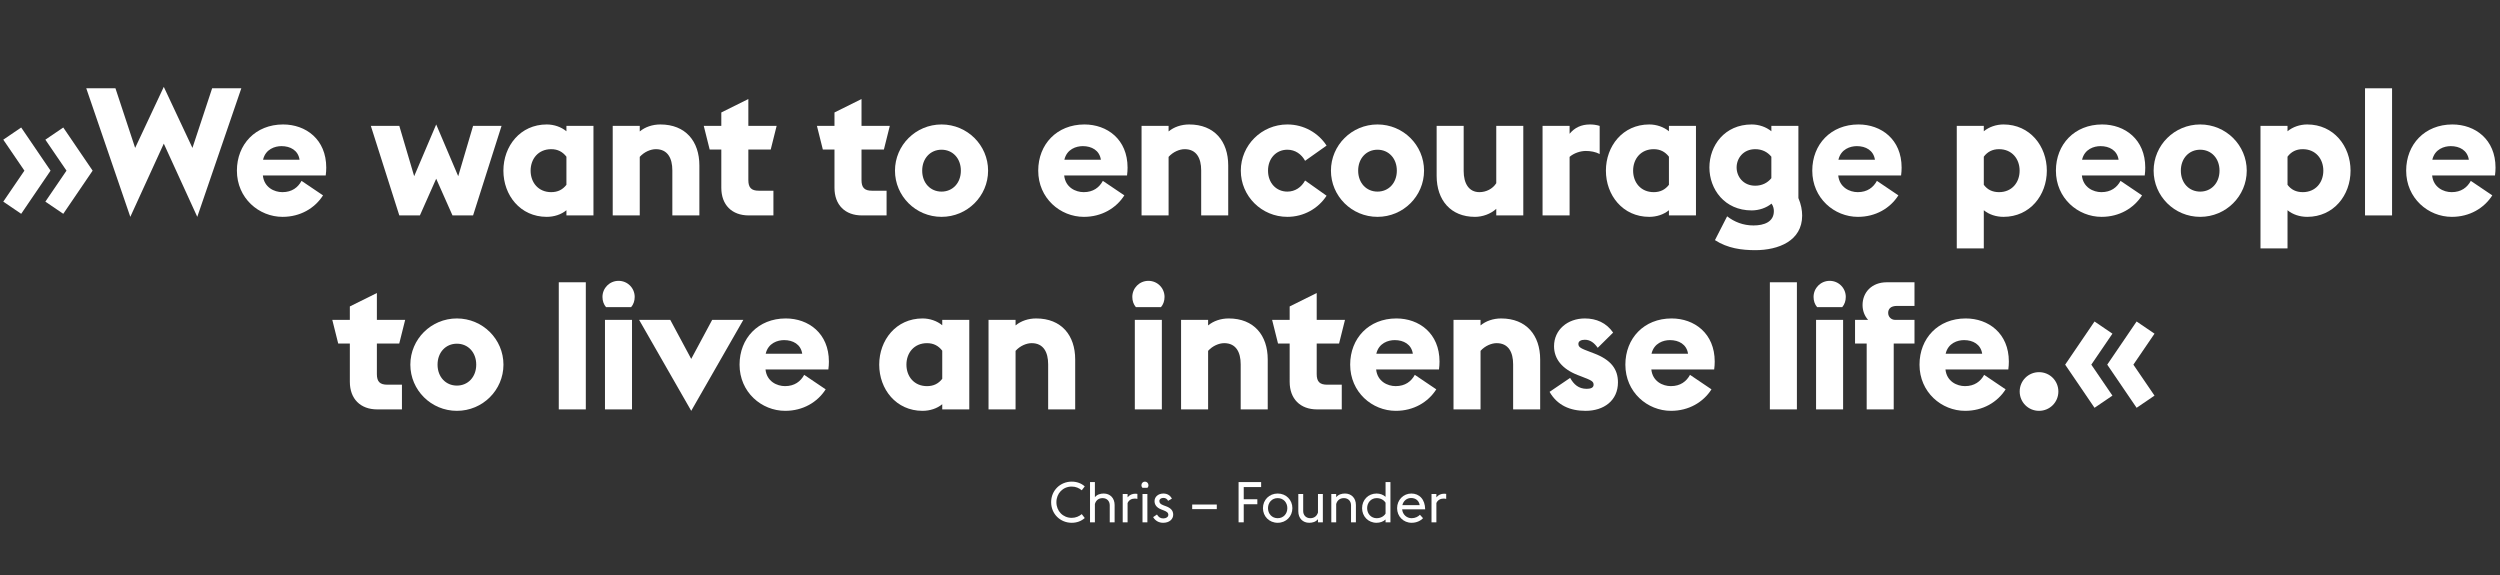 <?xml version="1.0" encoding="utf-8"?>
<!-- Generator: Adobe Illustrator 15.1.0, SVG Export Plug-In . SVG Version: 6.00 Build 0)  -->
<!DOCTYPE svg PUBLIC "-//W3C//DTD SVG 1.0//EN" "http://www.w3.org/TR/2001/REC-SVG-20010904/DTD/svg10.dtd">
<svg version="1.0" id="Ebene_1" xmlns="http://www.w3.org/2000/svg" xmlns:xlink="http://www.w3.org/1999/xlink" x="0px" y="0px"
	 width="700px" height="161px" viewBox="0 0 700 161" enable-background="new 0 0 700 161" xml:space="preserve">
<rect x="0" y="0" width="700" height="161" fill="#333333" stroke="none"/>
<g>
	<path fill="#FFFFFF" d="M5.933,59.867l-5.014-3.409l5.916-8.674l-5.916-8.673l5.014-3.41l8.223,12.083L5.933,59.867z
		 M17.715,59.867l-5.014-3.409l5.917-8.674l-5.917-8.673l5.014-3.41l8.222,12.083L17.715,59.867z"/>
	<path fill="#FFFFFF" d="M24.153,24.722h8.172l5.515,16.695l8.022-17.096l8.022,17.096l5.515-16.695h8.171L55.237,60.719
		l-9.375-20.505l-9.375,20.505L24.153,24.722z"/>
	<path fill="#FFFFFF" d="M66.333,47.784c0-7.369,5.214-12.935,12.935-12.935c6.368,0,12.083,4.161,12.083,12.083
		c0,0.702-0.05,1.454-0.15,2.206H73.604c0.351,3.359,3.208,4.663,5.464,4.663c2.657,0,4.361-1.304,5.364-3.158l6.017,4.061
		c-2.307,3.61-6.367,6.016-11.331,6.016C72.5,60.719,66.333,55.505,66.333,47.784z M73.653,44.727H83.88
		c-0.401-2.657-2.606-3.811-5.063-3.811C77.012,40.916,74.355,41.718,73.653,44.727z"/>
	<path fill="#FFFFFF" d="M103.835,35.25h7.972l4.161,14.088l6.167-14.489l6.166,14.489l4.162-14.088h7.971l-7.971,25.068h-5.766
		l-4.562-10.278l-4.562,10.278h-5.766L103.835,35.25z"/>
	<path fill="#FFFFFF" d="M158.599,58.864c-1.455,1.204-3.459,1.854-5.515,1.854c-7.42,0-12.133-6.066-12.133-12.935
		s4.713-12.935,12.133-12.935c2.056,0,4.061,0.702,5.515,1.905V35.25h7.57v25.068h-7.57V58.864z M158.599,51.745v-7.871
		c-1.053-1.354-2.407-2.106-4.262-2.106c-3.61,0-5.766,2.708-5.766,6.016s2.155,6.016,5.766,6.016
		C156.192,53.8,157.545,53.099,158.599,51.745z"/>
	<path fill="#FFFFFF" d="M171.56,35.25h7.57v1.554c1.503-1.253,3.56-1.955,5.765-1.955c7.07,0,10.93,4.713,10.93,11.481v13.988
		h-7.57V47.684c0-3.359-1.304-5.916-4.613-5.916c-1.454,0-3.258,0.752-4.512,2.156v16.394h-7.57V35.25z"/>
	<path fill="#FFFFFF" d="M197.054,35.25h4.913v-3.76l7.57-3.76v7.52h7.921l-1.655,6.618h-6.266v8.574
		c0,2.105,0.852,2.957,2.908,2.957h4.111v6.919h-6.919c-4.713,0-7.67-2.959-7.67-7.722V41.868h-3.259L197.054,35.25z"/>
	<path fill="#FFFFFF" d="M228.74,35.25h4.914v-3.76l7.57-3.76v7.52h7.921l-1.655,6.618h-6.267v8.574
		c0,2.105,0.852,2.957,2.908,2.957h4.111v6.919h-6.918c-4.713,0-7.67-2.959-7.67-7.722V41.868h-3.259L228.74,35.25z"/>
	<path fill="#FFFFFF" d="M250.594,47.784c0-7.119,5.815-12.935,13.035-12.935c7.22,0,13.036,5.815,13.036,12.935
		c0,7.12-5.816,12.935-13.036,12.935C256.409,60.719,250.594,54.904,250.594,47.784z M269.043,47.784
		c0-3.459-2.306-5.865-5.415-5.865c-3.108,0-5.414,2.406-5.414,5.865c0,3.459,2.306,5.866,5.414,5.866
		C266.737,53.65,269.043,51.244,269.043,47.784z"/>
	<path fill="#FFFFFF" d="M290.702,47.784c0-7.369,5.214-12.935,12.935-12.935c6.368,0,12.082,4.161,12.082,12.083
		c0,0.702-0.049,1.454-0.149,2.206h-17.597c0.351,3.359,3.208,4.663,5.464,4.663c2.657,0,4.362-1.304,5.365-3.158l6.017,4.061
		c-2.307,3.61-6.368,6.016-11.331,6.016C296.868,60.719,290.702,55.505,290.702,47.784z M298.021,44.727h10.228
		c-0.4-2.657-2.607-3.811-5.063-3.811C301.38,40.916,298.723,41.718,298.021,44.727z"/>
	<path fill="#FFFFFF" d="M319.635,35.25h7.57v1.554c1.504-1.253,3.56-1.955,5.766-1.955c7.07,0,10.93,4.713,10.93,11.481v13.988
		h-7.571V47.684c0-3.359-1.304-5.916-4.613-5.916c-1.453,0-3.258,0.752-4.512,2.156v16.394h-7.57V35.25z"/>
	<path fill="#FFFFFF" d="M347.426,47.784c0-7.119,5.816-12.935,13.035-12.935c4.611,0,8.675,2.356,10.98,5.916l-6.018,4.262
		c-1.002-1.855-2.757-3.108-4.963-3.108c-3.107,0-5.414,2.406-5.414,5.865c0,3.459,2.307,5.866,5.414,5.866
		c2.206,0,3.961-1.253,4.963-3.109l6.018,4.262c-2.306,3.56-6.369,5.915-10.98,5.915C353.242,60.719,347.426,54.904,347.426,47.784z
		"/>
	<path fill="#FFFFFF" d="M372.664,47.784c0-7.119,5.816-12.935,13.035-12.935c7.22,0,13.035,5.815,13.035,12.935
		c0,7.12-5.815,12.935-13.035,12.935C378.48,60.719,372.664,54.904,372.664,47.784z M391.114,47.784
		c0-3.459-2.307-5.865-5.415-5.865s-5.413,2.406-5.413,5.865c0,3.459,2.305,5.866,5.413,5.866S391.114,51.244,391.114,47.784z"/>
	<path fill="#FFFFFF" d="M418.954,58.463c-1.554,1.455-3.859,2.256-5.968,2.256c-6.767,0-10.727-4.662-10.727-11.48V35.25h7.569
		v12.634c0,3.409,1.404,5.916,4.412,5.916c1.854,0,3.71-0.903,4.713-2.507V35.25h7.569v25.068h-7.569V58.463z"/>
	<path fill="#FFFFFF" d="M431.915,35.25h7.571v2.206c1.403-1.705,3.257-2.607,5.715-2.607c0.802,0,1.755,0.1,2.706,0.401v7.871
		c-1.152-0.602-2.556-0.853-3.86-0.853c-1.553,0-3.359,0.602-4.561,1.655v16.394h-7.571V35.25z"/>
	<path fill="#FFFFFF" d="M467.301,58.864c-1.454,1.204-3.46,1.854-5.515,1.854c-7.421,0-12.133-6.066-12.133-12.935
		s4.712-12.935,12.133-12.935c2.055,0,4.061,0.702,5.515,1.905V35.25h7.569v25.068h-7.569V58.864z M467.301,51.745v-7.871
		c-1.053-1.354-2.408-2.106-4.261-2.106c-3.61,0-5.767,2.708-5.767,6.016s2.156,6.016,5.767,6.016
		C464.893,53.8,466.248,53.099,467.301,51.745z"/>
	<path fill="#FFFFFF" d="M480.187,67.236l3.409-6.668c2.005,1.555,4.462,2.558,7.371,2.558c3.007,0,5.714-1.003,5.714-4.011
		c0-0.502-0.1-1.354-0.652-2.105c-1.453,1.203-3.509,1.904-5.563,1.904c-7.571,0-11.833-5.916-11.833-12.032
		c0-6.117,4.262-12.032,11.833-12.032c2.055,0,4.061,0.702,5.515,1.905V35.25h7.57v20.205c0.751,1.755,1.053,3.409,1.053,4.913
		c0,7.069-6.618,9.677-13.136,9.677C487.706,70.045,483.746,69.543,480.187,67.236z M495.979,49.89v-6.016
		c-1.104-1.354-2.656-2.106-4.513-2.106c-3.359,0-5.214,2.557-5.214,5.114c0,2.557,1.854,5.114,5.214,5.114
		C493.323,51.996,494.876,51.244,495.979,49.89z"/>
	<path fill="#FFFFFF" d="M507.436,47.784c0-7.369,5.214-12.935,12.936-12.935c6.366,0,12.082,4.161,12.082,12.083
		c0,0.702-0.051,1.454-0.149,2.206h-17.598c0.352,3.359,3.209,4.663,5.464,4.663c2.658,0,4.361-1.304,5.364-3.158l6.017,4.061
		c-2.306,3.61-6.367,6.016-11.33,6.016C513.603,60.719,507.436,55.505,507.436,47.784z M514.755,44.727h10.228
		c-0.401-2.657-2.607-3.811-5.063-3.811C518.114,40.916,515.457,41.718,514.755,44.727z"/>
	<path fill="#FFFFFF" d="M547.896,35.25h7.569v1.504c1.455-1.204,3.461-1.905,5.515-1.905c7.421,0,12.134,6.066,12.134,12.935
		s-4.713,12.935-12.134,12.935c-2.054,0-4.06-0.65-5.515-1.854v10.679h-7.569V35.25z M555.465,43.874v7.871
		c1.005,1.354,2.408,2.056,4.262,2.056c3.61,0,5.766-2.708,5.766-6.016s-2.155-6.016-5.766-6.016
		C557.873,41.768,556.47,42.52,555.465,43.874z"/>
	<path fill="#FFFFFF" d="M575.655,47.784c0-7.369,5.214-12.935,12.937-12.935c6.367,0,12.082,4.161,12.082,12.083
		c0,0.702-0.051,1.454-0.149,2.206h-17.598c0.352,3.359,3.209,4.663,5.464,4.663c2.657,0,4.361-1.304,5.364-3.158l6.017,4.061
		c-2.307,3.61-6.367,6.016-11.331,6.016C581.822,60.719,575.655,55.505,575.655,47.784z M582.976,44.727h10.228
		c-0.401-2.657-2.607-3.811-5.063-3.811C586.335,40.916,583.678,41.718,582.976,44.727z"/>
	<path fill="#FFFFFF" d="M603.016,47.784c0-7.119,5.815-12.935,13.035-12.935c7.219,0,13.036,5.815,13.036,12.935
		c0,7.12-5.817,12.935-13.036,12.935C608.831,60.719,603.016,54.904,603.016,47.784z M621.464,47.784
		c0-3.459-2.305-5.865-5.413-5.865s-5.415,2.406-5.415,5.865c0,3.459,2.307,5.866,5.415,5.866S621.464,51.244,621.464,47.784z"/>
	<path fill="#FFFFFF" d="M632.937,35.25h7.569v1.504c1.454-1.204,3.461-1.905,5.516-1.905c7.42,0,12.132,6.066,12.132,12.935
		s-4.712,12.935-12.132,12.935c-2.055,0-4.062-0.65-5.516-1.854v10.679h-7.569V35.25z M640.506,43.874v7.871
		c1.003,1.354,2.407,2.056,4.262,2.056c3.61,0,5.766-2.708,5.766-6.016s-2.155-6.016-5.766-6.016
		C642.913,41.768,641.509,42.52,640.506,43.874z"/>
	<path fill="#FFFFFF" d="M662.207,24.722h7.57v35.596h-7.57V24.722z"/>
	<path fill="#FFFFFF" d="M673.727,47.784c0-7.369,5.215-12.935,12.937-12.935c6.365,0,12.082,4.161,12.082,12.083
		c0,0.702-0.051,1.454-0.15,2.206h-17.598c0.352,3.359,3.209,4.663,5.466,4.663c2.656,0,4.359-1.304,5.363-3.158l6.018,4.061
		c-2.308,3.61-6.367,6.016-11.331,6.016C679.895,60.719,673.727,55.505,673.727,47.784z M681.047,44.727h10.229
		c-0.402-2.657-2.608-3.811-5.065-3.811C684.405,40.916,681.748,41.718,681.047,44.727z"/>
	<path fill="#FFFFFF" d="M93.041,89.565h4.914v-3.76l7.571-3.76v7.52h7.921l-1.655,6.619h-6.266v8.572
		c0,2.105,0.852,2.957,2.907,2.957h4.111v6.92h-6.918c-4.713,0-7.67-2.958-7.67-7.721V96.185h-3.259L93.041,89.565z"/>
	<path fill="#FFFFFF" d="M114.896,102.101c0-7.121,5.816-12.936,13.035-12.936c7.22,0,13.036,5.814,13.036,12.936
		c0,7.118-5.816,12.934-13.036,12.934C120.712,115.034,114.896,109.219,114.896,102.101z M133.345,102.101
		c0-3.46-2.306-5.866-5.415-5.866c-3.108,0-5.414,2.406-5.414,5.866c0,3.458,2.306,5.865,5.414,5.865
		C131.04,107.966,133.345,105.559,133.345,102.101z"/>
	<path fill="#FFFFFF" d="M156.458,79.037h7.57v35.597h-7.57V79.037z"/>
	<path fill="#FFFFFF" d="M168.691,83.148c0-2.507,2.005-4.512,4.512-4.512s4.512,2.005,4.512,4.512c0,1.104-0.351,2.105-1.002,2.857
		h-7.02C169.042,85.254,168.691,84.252,168.691,83.148z M169.393,89.565h7.57v25.068h-7.57V89.565z"/>
	<path fill="#FFFFFF" d="M178.953,89.565h8.724l5.865,10.93l5.866-10.93h8.724l-14.589,25.469L178.953,89.565z"/>
	<path fill="#FFFFFF" d="M207.074,102.101c0-7.371,5.215-12.936,12.935-12.936c6.367,0,12.083,4.16,12.083,12.083
		c0,0.701-0.05,1.453-0.151,2.205h-17.597c0.352,3.359,3.209,4.662,5.465,4.662c2.657,0,4.361-1.303,5.364-3.158l6.017,4.062
		c-2.307,3.609-6.368,6.016-11.331,6.016C213.241,115.034,207.074,109.82,207.074,102.101z M214.394,99.042h10.228
		c-0.401-2.657-2.607-3.811-5.064-3.811C217.753,95.231,215.096,96.033,214.394,99.042z"/>
	<path fill="#FFFFFF" d="M263.828,113.181c-1.455,1.203-3.459,1.854-5.515,1.854c-7.42,0-12.133-6.067-12.133-12.934
		c0-6.869,4.713-12.936,12.133-12.936c2.055,0,4.06,0.702,5.515,1.905v-1.505h7.57v25.068h-7.57V113.181z M263.828,106.061v-7.871
		c-1.052-1.354-2.406-2.106-4.262-2.106c-3.61,0-5.766,2.708-5.766,6.018c0,3.309,2.156,6.015,5.766,6.015
		C261.421,108.115,262.775,107.414,263.828,106.061z"/>
	<path fill="#FFFFFF" d="M276.789,89.565h7.57v1.555c1.503-1.253,3.559-1.955,5.765-1.955c7.07,0,10.93,4.712,10.93,11.48v13.988
		h-7.57V102c0-3.359-1.304-5.917-4.613-5.917c-1.453,0-3.258,0.752-4.512,2.156v16.395h-7.57V89.565z"/>
	<path fill="#FFFFFF" d="M317.048,83.148c0-2.507,2.005-4.512,4.512-4.512s4.512,2.005,4.512,4.512c0,1.104-0.351,2.105-1.002,2.857
		h-7.02C317.399,85.254,317.048,84.252,317.048,83.148z M317.75,89.565h7.57v25.068h-7.57V89.565z"/>
	<path fill="#FFFFFF" d="M330.7,89.565h7.57v1.555c1.504-1.253,3.56-1.955,5.765-1.955c7.07,0,10.93,4.712,10.93,11.48v13.988
		h-7.571V102c0-3.359-1.303-5.917-4.612-5.917c-1.453,0-3.258,0.752-4.512,2.156v16.395h-7.57V89.565z"/>
	<path fill="#FFFFFF" d="M356.193,89.565h4.913v-3.76l7.571-3.76v7.52h7.921l-1.655,6.619h-6.266v8.572
		c0,2.105,0.852,2.957,2.907,2.957h4.11v6.92h-6.917c-4.714,0-7.672-2.958-7.672-7.721V96.185h-3.259L356.193,89.565z"/>
	<path fill="#FFFFFF" d="M378.048,102.101c0-7.371,5.215-12.936,12.937-12.936c6.366,0,12.081,4.16,12.081,12.083
		c0,0.701-0.05,1.453-0.149,2.205h-17.598c0.352,3.359,3.209,4.662,5.465,4.662c2.656,0,4.36-1.303,5.363-3.158l6.017,4.062
		c-2.306,3.609-6.366,6.016-11.329,6.016C384.216,115.034,378.048,109.82,378.048,102.101z M385.367,99.042h10.229
		c-0.401-2.657-2.607-3.811-5.064-3.811C388.727,95.231,386.069,96.033,385.367,99.042z"/>
	<path fill="#FFFFFF" d="M406.982,89.565h7.57v1.555c1.504-1.253,3.559-1.955,5.765-1.955c7.07,0,10.931,4.712,10.931,11.48v13.988
		h-7.571V102c0-3.359-1.303-5.917-4.611-5.917c-1.454,0-3.26,0.752-4.513,2.156v16.395h-7.57V89.565z"/>
	<path fill="#FFFFFF" d="M433.876,109.72l5.764-3.91c1.005,1.805,2.357,3.059,4.613,3.059c1.053,0,1.955-0.251,1.955-1.154
		c0-0.952-0.701-1.253-3.159-2.204l-1.303-0.502c-4.361-1.705-6.616-4.513-6.616-8.072c0-4.612,3.81-7.771,8.622-7.771
		c3.208,0,6.016,1.202,7.922,3.96l-4.312,4.262c-0.954-1.354-2.057-2.256-3.61-2.256c-1.002,0-1.806,0.351-1.806,1.153
		c0,1.002,0.804,1.302,3.31,2.255l1.054,0.401c4.763,1.806,6.717,4.412,6.717,8.122c0,5.113-3.96,7.972-9.074,7.972
		C439.59,115.034,436.03,113.479,433.876,109.72z"/>
	<path fill="#FFFFFF" d="M455.103,102.101c0-7.371,5.215-12.936,12.936-12.936c6.367,0,12.083,4.16,12.083,12.083
		c0,0.701-0.051,1.453-0.151,2.205h-17.597c0.352,3.359,3.209,4.662,5.466,4.662c2.656,0,4.36-1.303,5.364-3.158l6.015,4.062
		c-2.306,3.609-6.365,6.016-11.329,6.016C461.271,115.034,455.103,109.82,455.103,102.101z M462.423,99.042h10.229
		c-0.402-2.657-2.608-3.811-5.064-3.811C465.78,95.231,463.124,96.033,462.423,99.042z"/>
	<path fill="#FFFFFF" d="M495.563,79.037h7.569v35.597h-7.569V79.037z"/>
	<path fill="#FFFFFF" d="M507.797,83.148c0-2.507,2.005-4.512,4.512-4.512s4.511,2.005,4.511,4.512c0,1.104-0.351,2.105-1.002,2.857
		h-7.02C508.146,85.254,507.797,84.252,507.797,83.148z M508.497,89.565h7.571v25.068h-7.571V89.565z"/>
	<path fill="#FFFFFF" d="M519.411,89.565h3.661c-1.003-1.103-1.556-2.557-1.556-4.161c0-3.559,2.608-6.367,6.769-6.367h7.772v6.618
		h-4.915c-1.755,0-2.456,0.853-2.456,1.955c0,1.104,0.853,1.955,1.954,1.955h5.417v6.619h-5.817v18.449h-7.569V96.185h-3.26V89.565z
		"/>
	<path fill="#FFFFFF" d="M537.461,102.101c0-7.371,5.215-12.936,12.935-12.936c6.367,0,12.083,4.16,12.083,12.083
		c0,0.701-0.052,1.453-0.15,2.205h-17.597c0.351,3.359,3.208,4.662,5.464,4.662c2.657,0,4.36-1.303,5.365-3.158l6.015,4.062
		c-2.305,3.609-6.367,6.016-11.329,6.016C543.628,115.034,537.461,109.82,537.461,102.101z M544.78,99.042h10.229
		c-0.402-2.657-2.609-3.811-5.064-3.811C548.139,95.231,545.482,96.033,544.78,99.042z"/>
	<path fill="#FFFFFF" d="M565.512,109.62c0-3.008,2.408-5.415,5.416-5.415s5.414,2.407,5.414,5.415s-2.406,5.414-5.414,5.414
		S565.512,112.628,565.512,109.62z"/>
	<path fill="#FFFFFF" d="M578.246,102.101l8.222-12.084l5.014,3.41l-5.916,8.674l5.916,8.672l-5.014,3.409L578.246,102.101z
		 M590.027,102.101l8.223-12.084l5.014,3.41l-5.916,8.674l5.916,8.672l-5.014,3.409L590.027,102.101z"/>
</g>
<g>
	<path fill="#FFFFFF" d="M294.318,140.617c0-3.27,2.541-5.762,5.763-5.762c1.412,0,2.682,0.46,3.651,1.333l-0.841,1.096
		c-0.73-0.619-1.683-1.047-2.81-1.047c-2.461,0-4.287,1.903-4.287,4.38s1.826,4.381,4.287,4.381c1.127,0,2.079-0.427,2.81-1.047
		l0.841,1.095c-0.969,0.873-2.239,1.334-3.651,1.334C296.858,146.38,294.318,143.888,294.318,140.617z"/>
	<path fill="#FFFFFF" d="M305.205,134.982h1.365v4.238c0.603-0.762,1.54-1.032,2.46-1.032c1.794,0,3.064,1.255,3.064,3.224v4.842
		h-1.365v-4.763c0-1.159-0.762-2.017-2.001-2.017c-1.11,0-1.873,0.619-2.158,1.651v5.128h-1.365V134.982z"/>
	<path fill="#FFFFFF" d="M314.359,138.315h1.365v0.937c0.54-0.682,1.302-1.016,2.19-1.016c0.191,0,0.381,0.016,0.556,0.049v1.412
		c-0.222-0.064-0.476-0.095-0.762-0.095c-0.857,0-1.635,0.428-1.984,1.253v5.398h-1.365V138.315z"/>
	<path fill="#FFFFFF" d="M319.6,135.855c0-0.557,0.43-1,0.984-1c0.556,0,0.984,0.443,0.984,1c0,0.302-0.111,0.555-0.301,0.729
		h-1.365C319.71,136.41,319.6,136.157,319.6,135.855z M319.902,138.315h1.365v7.938h-1.365V138.315z"/>
	<path fill="#FFFFFF" d="M322.874,144.793l1.08-0.73c0.413,0.698,0.921,1.095,1.762,1.095c0.779,0,1.414-0.396,1.414-1
		c0-0.603-0.429-0.92-1.35-1.27l-0.62-0.238c-1.396-0.539-1.888-1.396-1.888-2.35c0-1.19,1.031-2.111,2.476-2.111
		c1.016,0,1.89,0.461,2.381,1.43l-1.063,0.618c-0.254-0.524-0.699-0.825-1.318-0.825c-0.603,0-1.126,0.318-1.126,0.873
		c0,0.492,0.238,0.872,1.159,1.207l0.651,0.238c1.349,0.492,2.064,1.207,2.064,2.38c0,1.271-1.079,2.271-2.811,2.271
		C324.509,146.38,323.509,145.856,322.874,144.793z"/>
	<path fill="#FFFFFF" d="M333.813,141.268h6.89v1.286h-6.89V141.268z"/>
	<path fill="#FFFFFF" d="M346.801,134.982h6.318v1.396h-4.874v3.413h3.81v1.397h-3.81v5.064h-1.444V134.982z"/>
	<path fill="#FFFFFF" d="M353.627,142.285c0-2.286,1.73-4.097,4.128-4.097c2.381,0,4.111,1.811,4.111,4.097s-1.73,4.095-4.111,4.095
		C355.357,146.38,353.627,144.571,353.627,142.285z M360.453,142.285c0-1.572-1.079-2.811-2.698-2.811
		c-1.62,0-2.715,1.238-2.715,2.811c0,1.571,1.095,2.81,2.715,2.81C359.374,145.095,360.453,143.856,360.453,142.285z"/>
	<path fill="#FFFFFF" d="M369.035,145.364c-0.619,0.762-1.523,1.016-2.444,1.016c-1.81,0-3.064-1.254-3.064-3.223v-4.842h1.365
		v4.762c0,1.159,0.763,2.018,1.984,2.018c1.095,0,1.842-0.588,2.159-1.588v-5.191h1.364v7.938h-1.364V145.364z"/>
	<path fill="#FFFFFF" d="M372.765,138.315h1.366v0.905c0.603-0.762,1.539-1.032,2.46-1.032c1.793,0,3.064,1.255,3.064,3.224v4.842
		h-1.366v-4.763c0-1.159-0.762-2.017-2.001-2.017c-1.109,0-1.872,0.619-2.157,1.651v5.128h-1.366V138.315z"/>
	<path fill="#FFFFFF" d="M387.956,145.459c-0.666,0.604-1.556,0.921-2.523,0.921c-2.334,0-4.049-1.794-4.049-4.095
		c0-2.303,1.715-4.097,4.049-4.097c0.968,0,1.857,0.317,2.523,0.921v-4.127h1.366v11.271h-1.366V145.459z M387.956,143.81v-3.049
		c-0.46-0.746-1.349-1.286-2.492-1.286c-1.556,0-2.667,1.238-2.667,2.811c0,1.571,1.111,2.81,2.667,2.81
		C386.607,145.095,387.496,144.555,387.956,143.81z"/>
	<path fill="#FFFFFF" d="M391.188,142.285c0-2.303,1.763-4.097,3.986-4.097c2.223,0,3.841,1.604,3.873,4.43h-6.446
		c0.128,1.413,1.223,2.477,2.666,2.477c1.001,0,1.812-0.444,2.318-0.952l0.873,0.952c-0.682,0.713-1.81,1.285-3.191,1.285
		C392.919,146.38,391.188,144.571,391.188,142.285z M392.664,141.428h4.843c-0.19-1.302-1.207-2.001-2.414-1.984
		C393.934,139.443,392.95,140.221,392.664,141.428z"/>
	<path fill="#FFFFFF" d="M400.824,138.315h1.365v0.937c0.539-0.682,1.301-1.016,2.19-1.016c0.19,0,0.38,0.016,0.555,0.049v1.412
		c-0.222-0.064-0.475-0.095-0.762-0.095c-0.857,0-1.635,0.428-1.983,1.253v5.398h-1.365V138.315z"/>
</g>
</svg>
